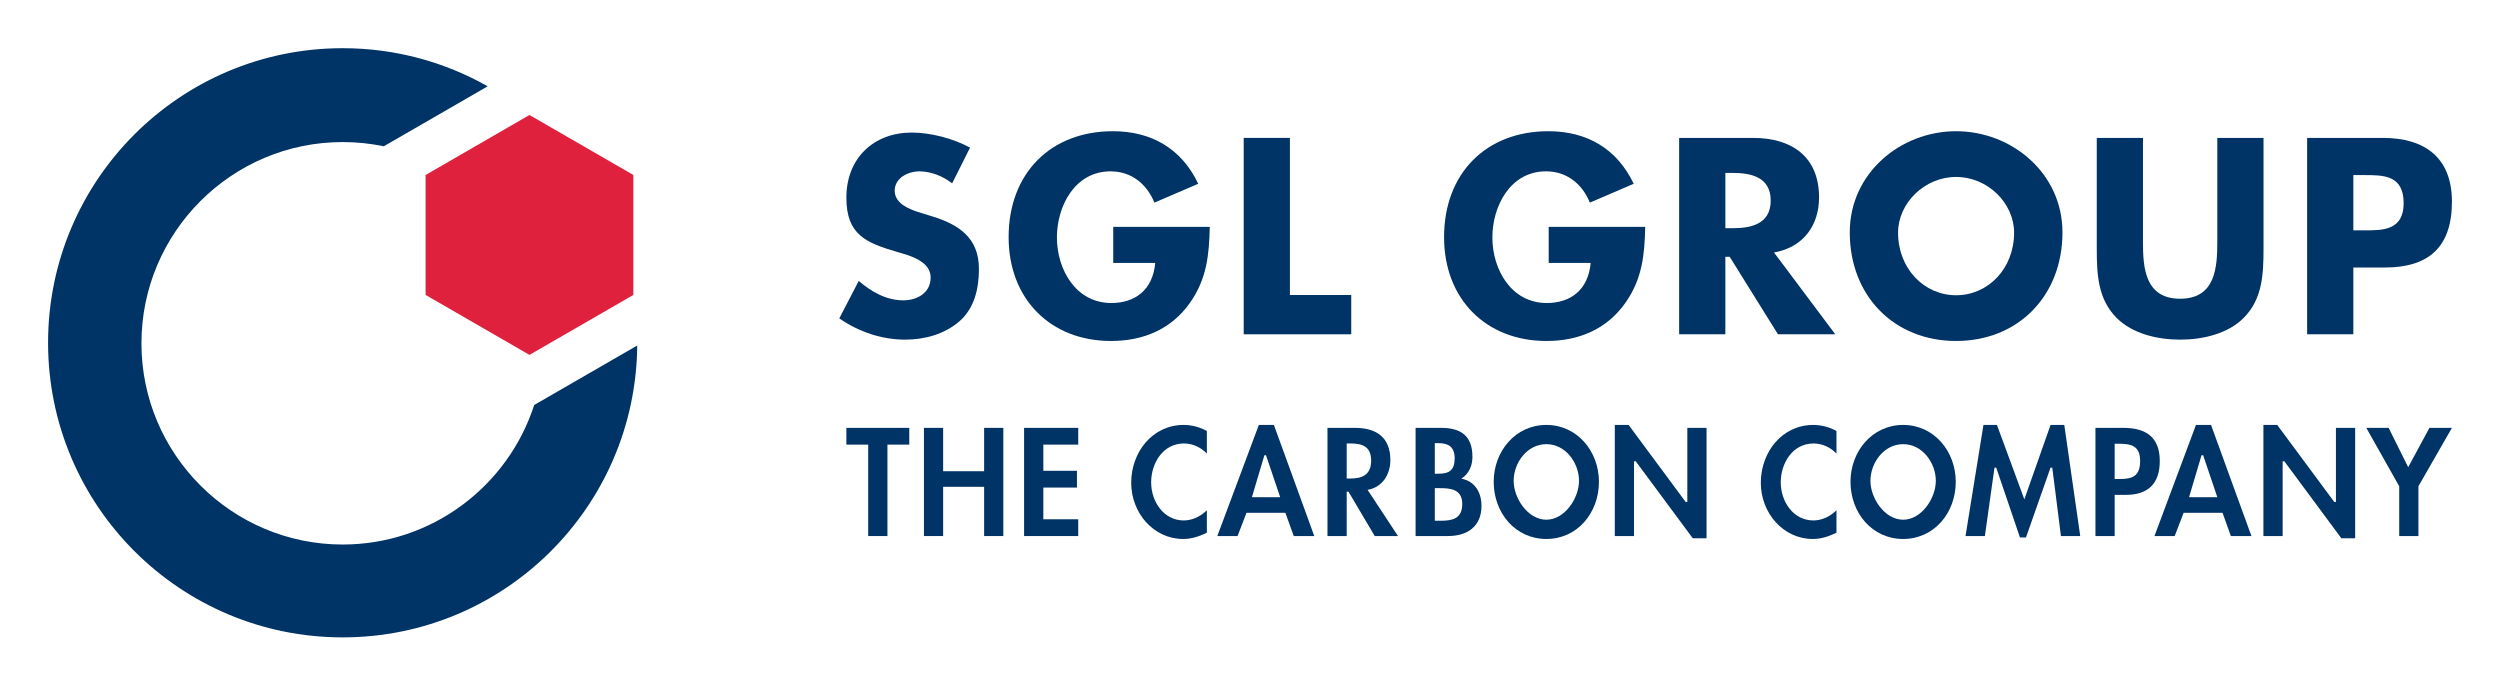 <?xml version="1.0" encoding="UTF-8" standalone="no"?>
<!-- Created with Inkscape (http://www.inkscape.org/) -->
<svg
   xmlns:svg="http://www.w3.org/2000/svg"
   xmlns="http://www.w3.org/2000/svg"
   version="1.0"
   width="921.26"
   height="252.638"
   id="svg2">
  <defs
     id="defs4" />
  <g
     transform="translate(-289.822,-304.864)"
     id="layer1">
    <g
       transform="translate(17.717,17.76)"
       id="g8791">
      <path
         d="M 1163.31,466.281 L 1163.31,484.64 L 1156.227,484.64 L 1156.227,466.287 L 1144.092,444.775 L 1152.329,444.775 L 1159.531,459.277 L 1167.365,444.775 L 1175.649,444.775 L 1163.31,466.281"
         style="fill:#003366;fill-opacity:1;fill-rule:nonzero;stroke:none"
         id="path8394" />
      <path
         d="M 1134.895,485.451 L 1113.888,457.078 L 1113.269,457.078 L 1113.269,484.64 L 1106.18,484.64 L 1106.18,443.694 L 1111.268,443.694 L 1132.276,472.06 L 1132.907,472.06 L 1132.907,444.775 L 1139.989,444.775 L 1139.989,485.451 L 1134.895,485.451"
         style="fill:#003366;fill-opacity:1;fill-rule:nonzero;stroke:none"
         id="path8398" />
      <path
         d="M 1031.569,484.64 L 1028.379,459.451 L 1027.724,459.451 L 1018.677,485.174 L 1016.472,485.174 L 1007.731,459.451 L 1007.077,459.451 L 1003.538,484.64 L 996.408,484.64 L 1003.016,443.694 L 1007.984,443.694 L 1018.082,471.117 L 1027.742,443.694 L 1032.8,443.694 L 1038.681,484.64 L 1031.569,484.64"
         style="fill:#003366;fill-opacity:1;fill-rule:nonzero;stroke:none"
         id="path8402" />
      <path
         d="M 940.149,485.721 C 929.149,485.721 920.973,476.055 920.973,465.026 C 920.973,453.666 928.849,443.694 940.311,443.694 C 943.303,443.694 946.246,444.499 948.853,445.916 L 948.853,454.249 C 946.637,451.906 943.549,450.524 940.413,450.524 C 932.676,450.524 928.32,457.763 928.32,464.864 C 928.32,471.826 932.844,478.891 940.365,478.891 C 943.513,478.891 946.637,477.371 948.853,475.13 L 948.853,483.42 C 946.03,484.766 943.225,485.721 940.149,485.721"
         style="fill:#003366;fill-opacity:1;fill-rule:nonzero;stroke:none"
         id="path8406" />
      <path
         d="M 895.887,485.451 L 874.879,457.078 L 874.248,457.078 L 874.248,484.64 L 867.165,484.64 L 867.165,443.694 L 872.254,443.694 L 893.261,472.06 L 893.892,472.06 L 893.892,444.775 L 900.975,444.775 L 900.975,485.451 L 895.887,485.451"
         style="fill:#003366;fill-opacity:1;fill-rule:nonzero;stroke:none"
         id="path8410" />
      <path
         d="M 708.139,485.721 C 697.133,485.721 688.957,476.055 688.957,465.026 C 688.957,453.666 696.833,443.694 708.295,443.694 C 711.287,443.694 714.236,444.499 716.837,445.916 L 716.837,454.249 C 714.621,451.906 711.545,450.524 708.403,450.524 C 700.666,450.524 696.31,457.763 696.31,464.864 C 696.31,471.826 700.84,478.891 708.349,478.891 C 711.497,478.891 714.621,477.371 716.837,475.13 L 716.837,483.42 C 714.02,484.766 711.22,485.721 708.139,485.721"
         style="fill:#003366;fill-opacity:1;fill-rule:nonzero;stroke:none"
         id="path8414" />
      <path
         d="M 649.489,484.64 L 649.489,444.775 L 669.439,444.775 L 669.439,450.945 L 656.578,450.945 L 656.578,460.598 L 668.965,460.598 L 668.965,466.774 L 656.578,466.774 L 656.578,478.458 L 669.439,478.458 L 669.439,484.64 L 649.489,484.64"
         style="fill:#003366;fill-opacity:1;fill-rule:nonzero;stroke:none"
         id="path8418" />
      <path
         d="M 634.759,484.64 L 634.759,466.498 L 619.656,466.498 L 619.656,484.64 L 612.58,484.64 L 612.58,444.775 L 619.656,444.775 L 619.656,460.755 L 634.759,460.755 L 634.759,444.775 L 641.836,444.775 L 641.836,484.64 L 634.759,484.64"
         style="fill:#003366;fill-opacity:1;fill-rule:nonzero;stroke:none"
         id="path8422" />
      <path
         d="M 599.129,450.945 L 599.129,484.64 L 592.041,484.64 L 592.041,450.945 L 583.997,450.945 L 583.997,444.775 L 607.173,444.775 L 607.173,450.945 L 599.129,450.945"
         style="fill:#003366;fill-opacity:1;fill-rule:nonzero;stroke:none"
         id="path8426" />
      <path
         d="M 1083.983,454.879 L 1083.37,454.879 L 1078.774,470.336 L 1089.203,470.336 L 1083.983,454.879 z M 1094.189,484.64 L 1091.126,476.085 L 1076.768,476.085 L 1073.488,484.64 L 1066.033,484.64 L 1081.328,443.694 L 1086.879,443.694 L 1101.765,484.64 L 1094.189,484.64"
         style="fill:#003366;fill-opacity:1;fill-rule:nonzero;stroke:none"
         id="path8430" />
      <path
         d="M 1053.087,450.626 L 1051.369,450.626 L 1051.369,463.614 L 1053.315,463.614 C 1058.013,463.614 1060.746,462.515 1060.746,456.958 C 1060.746,451.407 1057.466,450.626 1053.087,450.626 z M 1055.592,469.459 L 1051.369,469.459 L 1051.369,484.64 L 1044.286,484.64 L 1044.286,444.775 L 1054.529,444.775 C 1062.777,444.775 1067.991,448.067 1067.991,457.012 C 1067.991,465.404 1063.558,469.459 1055.592,469.459"
         style="fill:#003366;fill-opacity:1;fill-rule:nonzero;stroke:none"
         id="path8434" />
      <path
         d="M 973.424,450.776 C 966.335,450.776 961.367,457.625 961.367,464.329 C 961.367,470.577 966.539,478.62 973.424,478.62 C 980.296,478.62 985.462,470.577 985.462,464.329 C 985.462,457.625 980.488,450.776 973.424,450.776 z M 973.424,485.721 C 961.998,485.721 954.02,476.109 954.02,464.647 C 954.02,453.45 961.998,443.694 973.424,443.694 C 984.838,443.694 992.809,453.45 992.809,464.647 C 992.809,476.109 984.838,485.721 973.424,485.721"
         style="fill:#003366;fill-opacity:1;fill-rule:nonzero;stroke:none"
         id="path8438" />
      <path
         d="M 841.935,450.776 C 834.858,450.776 829.89,457.625 829.89,464.329 C 829.89,470.577 835.056,478.62 841.935,478.62 C 848.801,478.62 853.979,470.577 853.979,464.329 C 853.979,457.625 849.005,450.776 841.935,450.776 z M 841.935,485.721 C 830.503,485.721 822.537,476.109 822.537,464.647 C 822.537,453.45 830.503,443.694 841.935,443.694 C 853.343,443.694 861.32,453.45 861.32,464.647 C 861.32,476.109 853.343,485.721 841.935,485.721"
         style="fill:#003366;fill-opacity:1;fill-rule:nonzero;stroke:none"
         id="path8442" />
      <path
         d="M 802.466,466.99 L 800.838,466.99 L 800.838,479.005 L 802.827,479.005 C 806.99,479.005 810.955,478.458 810.955,472.835 C 810.955,467.17 806.299,466.99 802.466,466.99 z M 802.196,450.404 L 800.838,450.404 L 800.838,461.674 L 802.142,461.674 C 806.089,461.674 808.155,460.43 808.155,455.985 C 808.155,451.575 805.578,450.404 802.196,450.404 z M 805.632,484.64 L 793.756,484.64 L 793.756,444.775 L 803.091,444.775 C 810.378,444.775 814.703,447.628 814.703,455.45 C 814.703,458.298 813.712,461.481 810.618,463.5 C 815.965,464.473 818.043,469.081 818.043,473.484 C 818.043,481.18 812.763,484.64 805.632,484.64"
         style="fill:#003366;fill-opacity:1;fill-rule:nonzero;stroke:none"
         id="path8446" />
      <path
         d="M 769.774,450.524 L 768.368,450.524 L 768.368,463.44 L 769.72,463.44 C 774.093,463.44 777.379,462.088 777.379,456.85 C 777.379,451.527 773.955,450.524 769.774,450.524 z M 778.701,484.64 L 769.023,468.276 L 768.368,468.276 L 768.368,484.64 L 761.286,484.64 L 761.286,444.775 L 771.474,444.775 C 779.23,444.775 784.456,448.229 784.456,456.627 C 784.456,461.692 781.717,466.648 776.064,467.615 L 787.274,484.64 L 778.701,484.64"
         style="fill:#003366;fill-opacity:1;fill-rule:nonzero;stroke:none"
         id="path8450" />
      <path
         d="M 738.644,454.879 L 738.037,454.879 L 733.43,470.336 L 743.864,470.336 L 738.644,454.879 z M 748.857,484.64 L 745.781,476.085 L 731.435,476.085 L 728.149,484.64 L 720.688,484.64 L 735.995,443.694 L 741.54,443.694 L 756.42,484.64 L 748.857,484.64"
         style="fill:#003366;fill-opacity:1;fill-rule:nonzero;stroke:none"
         id="path8454" />
      <path
         d="M 1098.899,404.261 C 1093.066,410.106 1083.857,412.263 1075.501,412.263 C 1067.144,412.263 1057.911,410.101 1052.096,404.261 C 1045.205,397.353 1044.773,388.318 1044.773,378.73 L 1044.773,337.922 L 1061.798,337.922 L 1061.798,376.081 C 1061.798,385.5 1062.387,397.185 1075.501,397.185 C 1088.609,397.185 1089.191,385.5 1089.191,376.081 L 1089.191,337.922 L 1106.222,337.922 L 1106.222,378.73 C 1106.222,388.318 1105.784,397.359 1098.899,404.261"
         style="fill:#003366;fill-opacity:1;fill-rule:nonzero;stroke:none"
         id="path8458" />
      <path
         d="M 871.154,398.578 C 864.27,408.436 853.883,412.756 841.989,412.756 C 819.695,412.756 804.25,397.311 804.25,374.501 C 804.25,350.898 819.797,335.459 842.667,335.459 C 856.929,335.459 867.952,341.887 874.134,354.827 L 857.974,361.765 C 855.145,354.875 849.51,350.243 841.802,350.243 C 828.652,350.243 822.05,363.057 822.05,374.609 C 822.05,386.377 828.971,398.765 842.097,398.765 C 850.609,398.765 857.355,394.187 858.275,384.005 L 842.806,384.005 L 842.806,370.704 L 878.369,370.704 C 878.153,381.091 877.258,389.844 871.154,398.578"
         style="fill:#003366;fill-opacity:1;fill-rule:nonzero;stroke:none"
         id="path8462" />
      <path
         d="M 730.414,410.293 L 730.414,337.922 L 747.439,337.922 L 747.439,395.815 L 770.044,395.815 L 770.044,410.293 L 730.414,410.293"
         style="fill:#003366;fill-opacity:1;fill-rule:nonzero;stroke:none"
         id="path8466" />
      <path
         d="M 710.686,398.578 C 703.801,408.436 693.415,412.756 681.526,412.756 C 659.239,412.756 643.788,397.311 643.788,374.501 C 643.788,350.898 659.329,335.459 682.205,335.459 C 696.466,335.459 707.496,341.887 713.659,354.827 L 697.512,361.765 C 694.67,354.875 689.047,350.243 681.34,350.243 C 668.19,350.243 661.582,363.057 661.582,374.609 C 661.582,386.371 668.508,398.765 681.628,398.765 C 690.141,398.765 696.899,394.187 697.812,384.005 L 682.337,384.005 L 682.337,370.704 L 717.907,370.704 C 717.684,381.091 716.795,389.844 710.686,398.578"
         style="fill:#003366;fill-opacity:1;fill-rule:nonzero;stroke:none"
         id="path8470" />
      <path
         d="M 625.664,405.499 C 620.209,410.239 612.838,412.263 605.689,412.263 C 597.021,412.263 588.52,409.374 581.389,404.43 L 588.55,390.625 C 593.152,394.577 598.643,397.779 605.01,397.779 C 609.594,397.779 615.043,395.389 615.043,389.363 C 615.043,384.575 610.177,382.329 606.476,381.079 C 605.203,380.652 603.971,380.31 602.956,380.016 C 591.163,376.573 583.997,373.612 583.997,359.939 C 583.997,345.419 594.035,335.952 608.086,335.952 C 614.953,335.952 623.333,338.096 629.568,341.509 L 622.972,354.665 C 619.524,352.003 615.247,350.243 610.777,350.243 C 607.227,350.243 601.802,352.388 601.802,357.38 C 601.802,362.132 607.197,364.234 610.808,365.346 L 615.607,366.83 C 625.562,369.893 632.848,374.831 632.848,386.215 C 632.848,393.49 631.148,400.735 625.664,405.499"
         style="fill:#003366;fill-opacity:1;fill-rule:nonzero;stroke:none"
         id="path8474" />
      <path
         d="M 1143.396,351.625 L 1139.317,351.625 L 1139.317,371.99 L 1143.396,371.99 C 1145.132,371.99 1146.85,371.99 1148.478,371.846 C 1150.106,371.695 1151.704,371.401 1153.098,370.776 C 1156.029,369.473 1157.861,366.836 1157.861,362.006 C 1157.861,351.643 1150.52,351.625 1143.396,351.625 z M 1150.899,385.687 L 1139.317,385.687 L 1139.317,410.293 L 1122.292,410.293 L 1122.292,337.922 L 1150.22,337.922 C 1165.455,337.922 1175.649,345.035 1175.649,361.411 C 1175.649,378.352 1166.914,385.687 1150.899,385.687"
         style="fill:#003366;fill-opacity:1;fill-rule:nonzero;stroke:none"
         id="path8478" />
      <path
         d="M 992.935,352.31 C 981.233,352.31 971.549,362.036 971.549,372.831 C 971.549,386.113 981.155,395.905 992.935,395.905 C 1004.716,395.905 1014.31,386.113 1014.31,372.831 C 1014.31,362.036 1004.65,352.31 992.935,352.31 z M 992.935,412.756 C 970.168,412.756 953.749,396.236 953.749,372.735 C 953.749,350.898 972.462,335.459 992.935,335.459 C 1013.402,335.459 1032.127,350.898 1032.127,372.735 C 1032.127,396.236 1015.709,412.756 992.935,412.756"
         style="fill:#003366;fill-opacity:1;fill-rule:nonzero;stroke:none"
         id="path8482" />
      <path
         d="M 910.635,350.832 L 907.907,350.832 L 907.907,371.197 L 910.635,371.197 C 916.684,371.197 924.62,370.061 924.62,361.014 C 924.62,351.973 916.684,350.832 910.635,350.832 z M 927.293,410.293 L 909.511,381.746 L 907.907,381.746 L 907.907,410.293 L 890.876,410.293 L 890.876,337.922 L 918.144,337.922 C 932.159,337.922 942.432,344.68 942.432,359.831 C 942.432,369.737 937.073,378.117 925.839,380.16 L 948.415,410.293 L 927.293,410.293"
         style="fill:#003366;fill-opacity:1;fill-rule:nonzero;stroke:none"
         id="path8486" />
      <path
         d="M 428.935,351.583 C 428.935,352.574 428.935,394.788 428.935,395.785 C 429.8,396.278 466.355,417.387 467.214,417.886 C 468.079,417.387 504.634,396.278 505.499,395.785 C 505.499,394.788 505.499,352.574 505.499,351.583 C 504.634,351.084 468.079,329.974 467.214,329.482 C 466.355,329.974 429.8,351.084 428.935,351.583"
         style="fill:#df213d;fill-opacity:1;fill-rule:nonzero;stroke:none"
         id="path8490" />
      <path
         d="M 468.962,436.347 C 459.344,466.143 431.338,487.764 398.381,487.764 C 357.489,487.764 324.227,454.495 324.227,413.609 C 324.227,372.717 357.489,339.454 398.381,339.454 C 403.572,339.454 408.636,339.989 413.526,341.01 L 451.811,318.909 C 436.036,309.976 417.803,304.864 398.381,304.864 C 338.428,304.864 289.822,353.469 289.822,413.423 C 289.822,473.382 338.428,521.981 398.381,521.981 C 457.998,521.981 506.388,473.917 506.928,414.426 L 468.962,436.347"
         style="fill:#003366;fill-opacity:1;fill-rule:nonzero;stroke:none"
         id="path8494" />
    </g>
  </g>
</svg>
